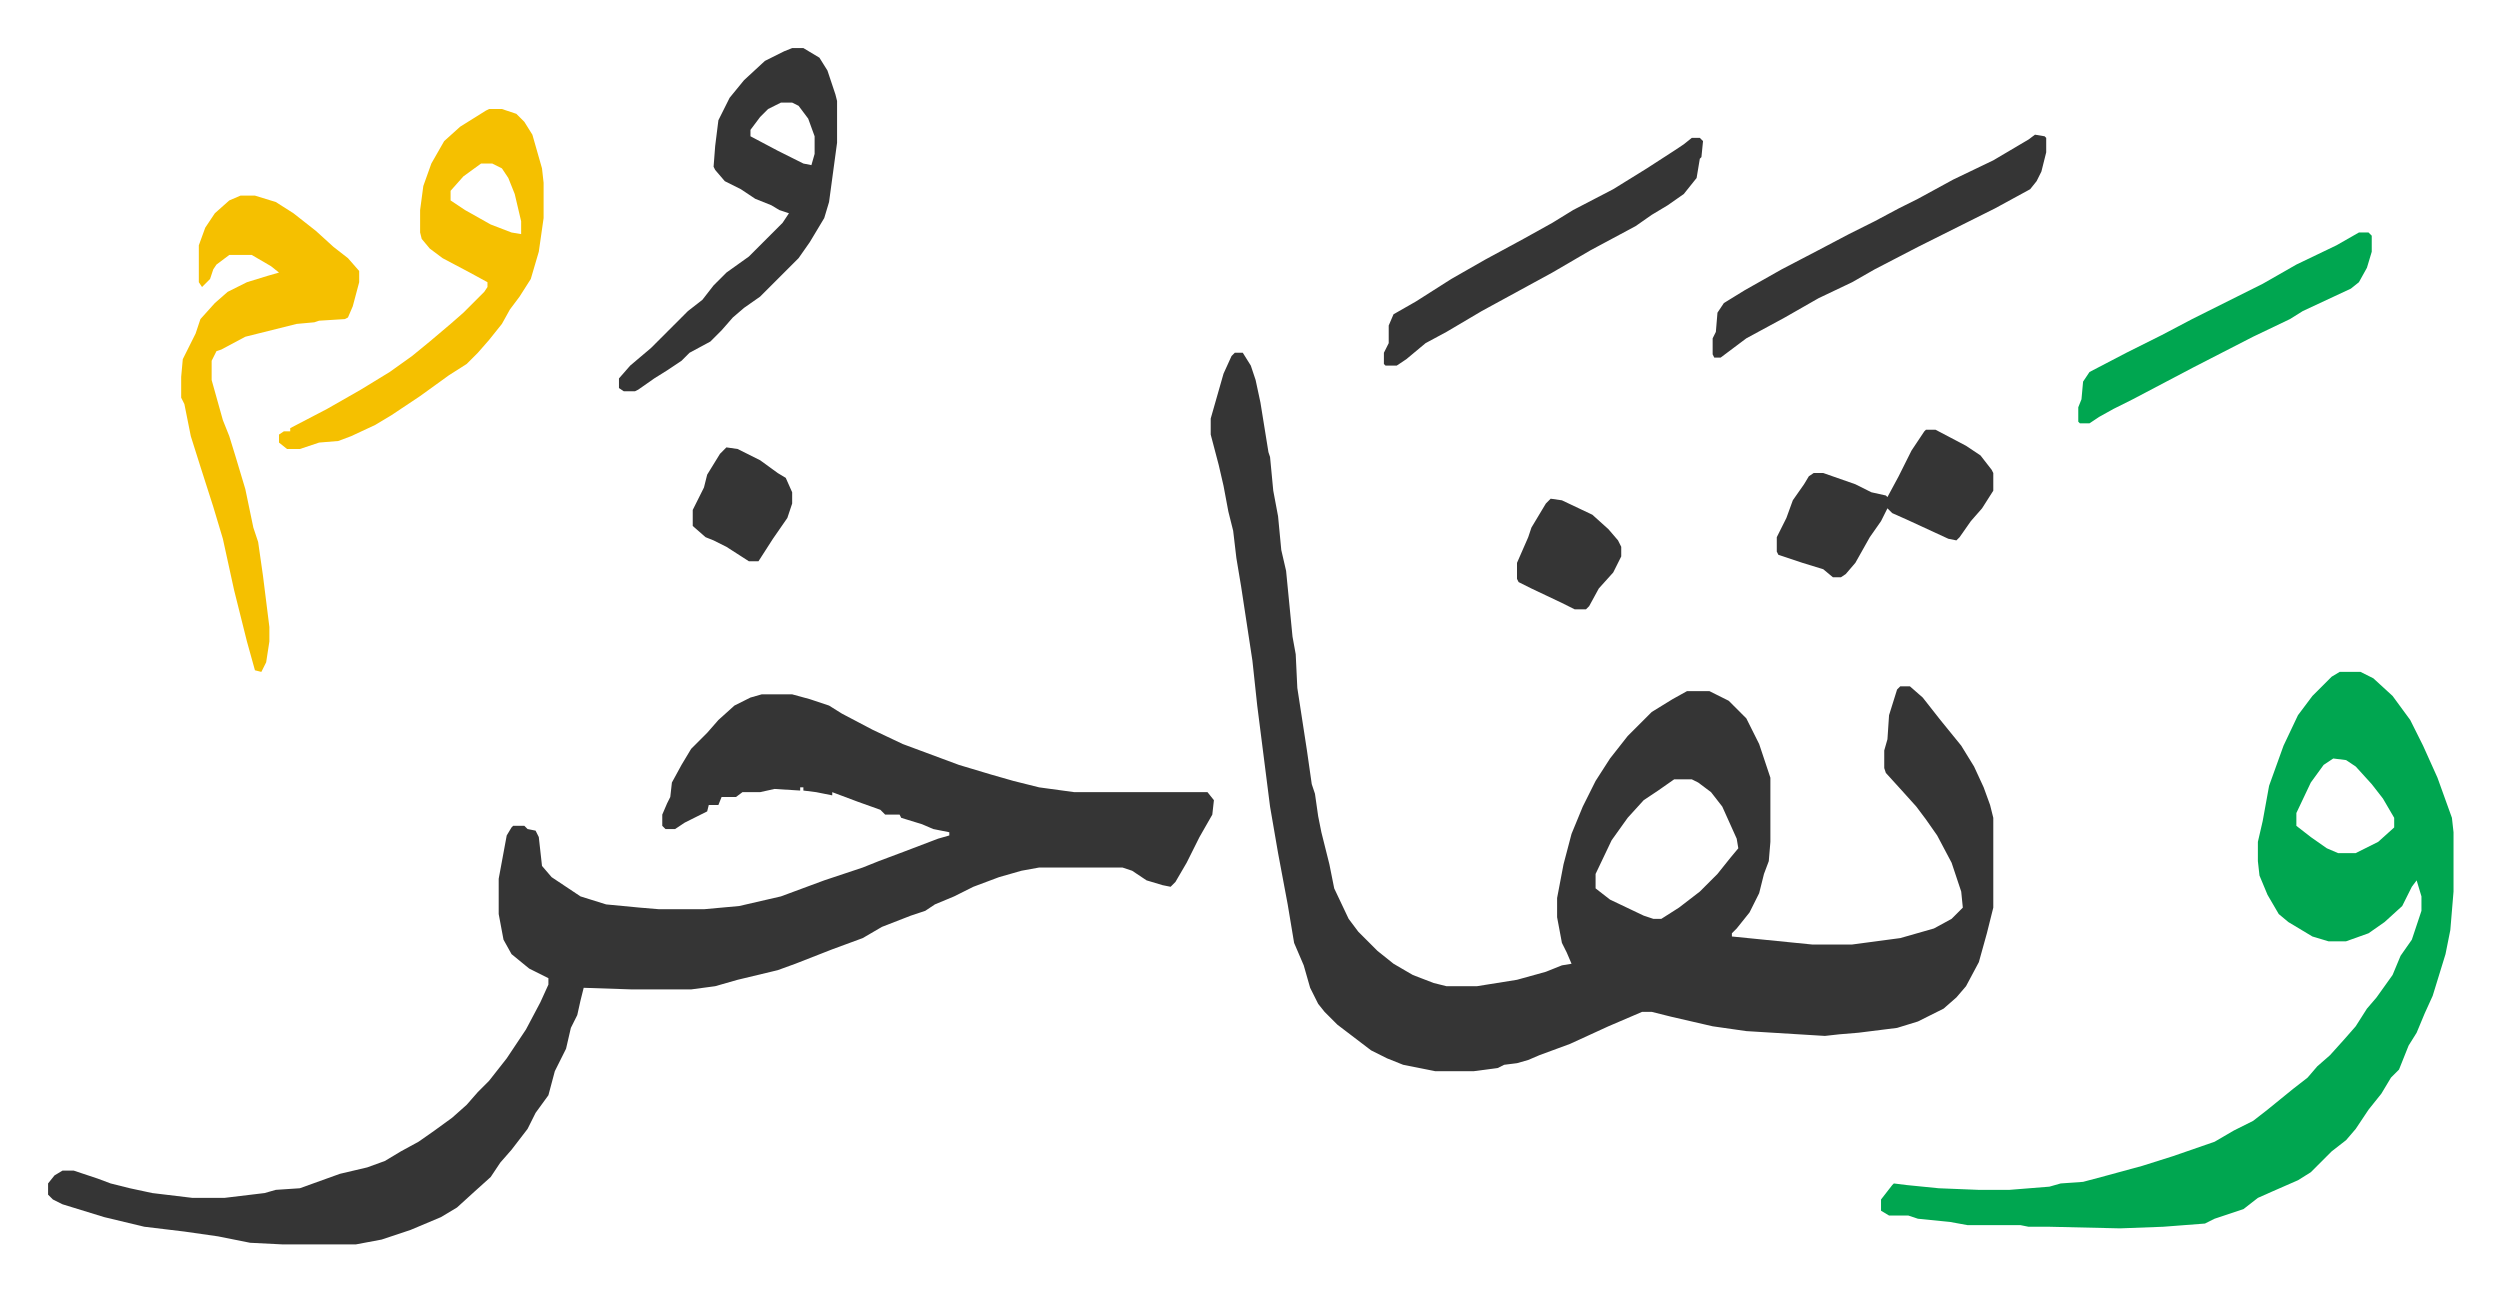 <svg xmlns="http://www.w3.org/2000/svg" role="img" viewBox="-29.98 331.02 1558.96 804.96"><path fill="#353535" id="rule_normal" d="M740 551h5l5 8 3 9 3 14 5 31 1 3 2 21 3 16 2 21 3 13 4 41 2 11 1 21 6 39 3 21 2 6 2 14 2 10 5 20 3 15 9 19 6 8 7 7 5 5 10 8 12 7 13 5 8 2h19l25-4 18-5 10-4 6-1-3-7-3-6-3-16v-12l4-21 5-19 7-17 8-16 9-14 11-14 15-15 13-8 9-5h14l12 6 11 11 8 16 7 21v40l-1 12-3 8-3 12-6 12-8 10-3 3v2l50 5h25l30-4 21-6 11-6 7-7-1-10-6-18-9-17-7-10-6-8-9-10-10-11-1-3v-11l2-7 1-15 5-16 2-2h6l8 7 11 14 13 16 8 13 6 13 4 11 2 8v56l-4 16-5 18-8 15-6 7-8 7-16 8-13 4-24 3-12 1-9 1-49-3-21-3-26-6-12-3h-6l-21 9-24 11-19 7-7 3-7 2-8 1-4 2-15 2h-24l-20-4-10-4-10-5-21-16-8-8-4-5-5-10-4-14-6-14-4-24-6-32-5-29-8-63-3-28-7-46-3-18-2-17-3-12-3-16-3-13-5-19v-10l8-28 5-11zm274 266l-10 7-9 6-10 11-10 14-10 21v9l9 7 21 10 6 2h5l11-7 13-10 11-11 8-10 5-6-1-6-9-20-7-9-8-6-4-2zm-569-53h19l11 3 12 4 8 5 19 10 19 9 35 13 20 6 14 4 16 4 22 3h83l4 5-1 9-8 14-8 16-7 12-3 3-5-1-10-3-9-6-6-2h-52l-11 2-14 4-16 6-12 6-12 5-6 4-9 3-18 7-12 7-19 7-23 9-11 4-25 6-14 4-15 2h-37l-30-1-2 8-2 9-4 8-3 13-7 14-4 15-8 11-5 10-10 13-7 8-6 9-10 9-11 10-10 6-19 8-18 6-16 3h-46l-20-1-20-4-21-3-25-3-25-6-26-8-6-3-3-3v-7l4-5 5-3h7l15 5 8 3 12 3 14 3 25 3h20l25-3 7-2 15-1 25-9 17-4 11-4 10-6 11-6 10-7 11-8 9-8 7-8 7-7 11-14 6-9 6-9 9-17 5-11v-4l-12-6-11-9-5-9-3-16v-22l5-27 3-5 1-1h7l2 2 5 1 2 4 2 18 6 7 12 8 6 4 16 5 21 2 12 1h28l22-2 26-6 27-10 24-8 10-4 16-6 21-8 7-2v-2l-10-2-7-3-13-4-1-2h-9l-3-3-14-5-16-6v2l-10-2-8-1v-2h-2v2l-16-1-9 2h-11l-4 3h-9l-2 5h-6l-1 4-14 7-6 4h-6l-2-2v-7l3-7 2-4 1-9 6-11 6-10 10-10 7-8 10-9 10-5z"/><path fill="#00a650" id="rule_idgham_with_ghunnah" d="M1429 750h13l8 4 12 11 11 15 8 16 9 20 9 25 1 9v37l-2 24-3 15-8 26-5 11-5 12-5 8-6 15-5 5-6 10-8 10-8 12-6 7-9 7-13 13-8 5-16 7-9 4-9 7-18 6-6 3-26 2-27 1-44-1h-13l-5-1h-33l-11-2-20-2-6-2h-12l-5-3v-7l7-9 1-1 8 1 20 2 25 1h19l25-2 7-2 14-1 15-4 22-6 19-6 26-9 12-7 12-6 9-7 16-13 9-7 6-7 8-7 9-10 7-8 7-11 6-7 10-14 5-12 7-10 6-18v-9l-3-10-3 4-6 12-11 10-10 7-14 5h-11l-10-3-15-9-6-5-7-12-5-12-1-9v-12l3-13 4-22 9-25 9-19 9-12 12-12zm-4 54l-6 4-8 11-9 19v8l9 7 10 7 7 3h11l14-7 10-9v-6l-7-12-7-9-10-11-6-4z"/><path fill="#f5c000" id="rule_iqlab" d="M120 453h9l13 4 11 7 14 11 11 10 9 7 7 8v7l-4 15-3 7-2 1-16 1-3 1-11 1-32 8-15 8-3 1-2 4-1 2v12l7 25 4 10 4 13 6 20 5 24 3 9 3 21 4 32v9l-2 13-3 6-4-1-5-18-8-32-7-32-6-20-8-25-6-19-4-20-2-4v-13l1-11 4-8 4-8 3-9 9-10 8-7 12-6 13-4 7-2-5-4-12-7h-14l-8 6-2 3-2 6-5 5-2-3v-23l4-11 6-9 9-8z"/><path fill="#f5c000" id="rule_iqlab" d="M275 399h8l9 3 5 5 5 8 6 21 1 9v22l-3 21-5 17-7 11-6 8-5 9-8 10-7 8-7 7-11 7-18 13-18 12-10 6-15 7-8 3-12 1-12 4h-8l-5-4v-5l3-2h4v-2l23-12 21-12 18-11 14-10 11-9 13-11 8-7 13-13 2-3v-3l-11-6-17-9-8-6-5-6-1-4v-14l2-15 5-14 8-14 10-9 16-10zm-5 34l-11 8-8 9v6l9 6 16 9 13 5 6 1v-8l-4-17-4-10-4-6-6-3z"/><path fill="#353535" id="rule_normal" d="M464 361h7l10 6 5 8 5 15 1 4v26l-5 37-3 10-9 15-7 10-24 24-10 7-7 6-7 8-7 7-13 7-5 5-9 6-8 5-10 7-2 1h-7l-3-2v-6l7-8 13-11 18-18 5-5 9-7 7-9 8-8 14-10 8-8 5-5 8-8 4-6-6-2-5-3-10-4-9-6-10-5-6-7-1-2 1-13 2-16 7-14 9-11 13-12 12-6zm-7 34l-8 4-5 5-6 8v4l17 9 16 8 5 1 2-7v-11l-4-11-6-8-4-2zm782 20l6 1 1 1v9l-3 12-3 6-4 5-22 12-20 10-12 6-16 8-27 14-14 8-21 10-21 12-24 13-16 12h-4l-1-2v-10l2-4 1-12 4-6 13-8 23-13 23-12 19-10 16-8 15-8 12-6 22-12 25-12 22-13zm-214 2h5l2 2-1 10-1 1-2 12-8 10-10 7-10 6-10 7-28 15-24 14-22 12-22 12-22 13-13 7-12 10-6 4h-7l-1-1v-7l3-6v-11l3-7 14-8 22-14 21-12 24-13 18-10 13-8 25-13 21-13 17-11 6-4zm146 182h6l19 10 9 6 7 9 1 2v11l-7 11-7 8-7 10-2 2-5-1-26-12-9-4-3-3-4 8-7 10-9 16-6 7-3 2h-5l-6-5-13-4-15-5-1-2v-9l6-12 4-11 7-10 3-5 3-2h6l20 7 10 5 9 2 1 1 7-13 8-16 8-12z"/><path fill="#00a650" id="rule_idgham_with_ghunnah" d="M1441 476h6l2 2v10l-3 10-5 9-5 4-30 14-8 5-23 11-37 19-19 10-19 10-12 6-9 5-6 4h-6l-1-1v-9l2-5 1-11 4-6 23-12 22-11 19-10 28-14 16-8 21-12 25-12z"/><path fill="#353535" id="rule_normal" d="M937 642l7 1 19 9 10 9 6 7 2 4v6l-5 10-9 10-6 11-2 2h-7l-8-4-19-9-8-4-1-2v-10l7-16 2-6 9-15zm-514-32l7 1 14 7 11 8 5 3 4 9v7l-3 9-9 13-9 14h-6l-14-9-8-4-5-2-8-7v-10l7-14 2-8 8-13z"/></svg>

